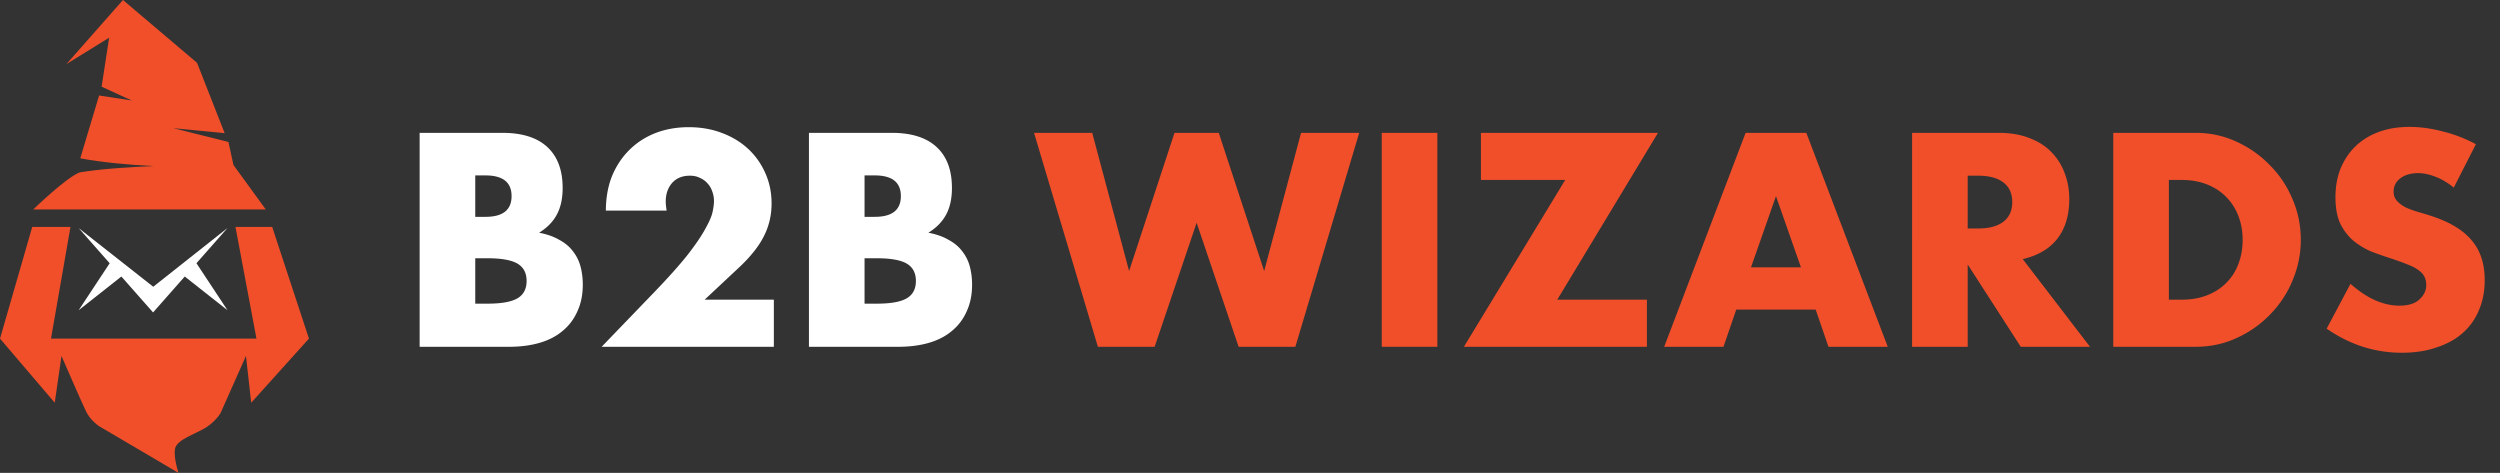 <svg width="793" height="150" viewBox="0 0 793 150" fill="none" xmlns="http://www.w3.org/2000/svg">
<rect x="0" y="0" width="793" height="150" fill="#333333" stroke="none"/>
<path d="m24.946 72.343 23.663 18.612L72.164 72.32l-9.85 11.175 9.848 14.912-13.559-10.702-10.048 11.401L38.5 87.709 24.946 98.408l9.843-14.906-9.843-11.16Z" fill="#fff"/>
<path d="M39.002 0 21.078 20.326l13.543-8.37L32.23 27.5l9.56 4.384-10.357-1.594-5.975 19.927c6.7 1.268 15.07 2.057 23.252 2.463-8.224.326-16.91.925-23.473 2.008-4.438 1.763-14.7 11.755-14.7 11.755H84.31L74.055 52.344l-1.595-7.309-17.526-4.384 16.33 1.594-8.762-22.318L39.002 0ZM22.36 71.989H10.227L0 107.405l17.364 20.34 2.14-14.836c2.142 4.945 6.709 15.411 7.85 17.708 1.142 2.297 3.172 3.988 4.044 4.547L56.612 150s-2.141-6.461-.714-8.615c1.05-1.583 3.255-2.649 5.767-3.863.906-.437 1.85-.894 2.796-1.401 2.855-1.532 4.837-3.989 5.471-5.026l8.087-18.186 1.665 14.836L98 107.405 86.345 71.989H74.689l6.66 35.416H16.175l6.184-35.416Z" fill="#F04F2A"/>
<path d="M150.75 96.32h3.87c4.44 0 7.62-.57 9.54-1.71 1.92-1.14 2.88-2.97 2.88-5.49s-.96-4.35-2.88-5.49c-1.92-1.14-5.1-1.71-9.54-1.71h-3.87v14.4Zm0-27.54h3.24c5.52 0 8.28-2.19 8.28-6.57 0-4.38-2.76-6.57-8.28-6.57h-3.24v13.14Zm-17.64-26.64h26.28c6.24 0 10.98 1.5 14.22 4.5s4.86 7.32 4.86 12.96c0 3.42-.63 6.27-1.89 8.55-1.2 2.22-3.06 4.11-5.58 5.67 2.52.48 4.65 1.23 6.39 2.25 1.8.96 3.24 2.16 4.32 3.6a13.24 13.24 0 0 1 2.43 4.86c.48 1.8.72 3.72.72 5.76 0 3.18-.57 6-1.71 8.46-1.08 2.46-2.64 4.53-4.68 6.21-1.98 1.68-4.41 2.94-7.29 3.78-2.88.84-6.12 1.26-9.72 1.26h-28.35V42.14Z" fill="#fff"/>
<path d="M245.464 110h-54.63l16.83-17.46c4.44-4.62 7.92-8.52 10.44-11.7 2.52-3.24 4.38-5.97 5.58-8.19 1.26-2.22 2.04-4.02 2.34-5.4.3-1.38.45-2.55.45-3.51 0-1.02-.18-2.01-.54-2.97-.3-.96-.78-1.8-1.44-2.52a6.603 6.603 0 0 0-2.43-1.8c-.9-.48-1.98-.72-3.24-.72-2.4 0-4.29.78-5.67 2.34-1.32 1.56-1.98 3.51-1.98 5.85 0 .66.09 1.62.27 2.88h-19.26c0-3.96.63-7.56 1.89-10.8 1.32-3.24 3.15-6.03 5.49-8.37 2.34-2.34 5.1-4.14 8.28-5.4 3.24-1.26 6.78-1.89 10.62-1.89 3.78 0 7.26.6 10.44 1.8 3.24 1.2 6.03 2.88 8.37 5.04 2.34 2.16 4.17 4.74 5.49 7.74 1.32 2.94 1.98 6.15 1.98 9.63 0 3.72-.81 7.17-2.43 10.35-1.56 3.12-4.08 6.33-7.56 9.63l-11.25 10.53h21.96V110Z" fill="#fff"/>
<path d="M274.236 96.32h3.87c4.44 0 7.62-.57 9.54-1.71 1.92-1.14 2.88-2.97 2.88-5.49s-.96-4.35-2.88-5.49c-1.92-1.14-5.1-1.71-9.54-1.71h-3.87v14.4Zm0-27.54h3.24c5.52 0 8.28-2.19 8.28-6.57 0-4.38-2.76-6.57-8.28-6.57h-3.24v13.14Zm-17.64-26.64h26.28c6.24 0 10.98 1.5 14.22 4.5s4.86 7.32 4.86 12.96c0 3.42-.63 6.27-1.89 8.55-1.2 2.22-3.06 4.11-5.58 5.67 2.52.48 4.65 1.23 6.39 2.25 1.8.96 3.24 2.16 4.32 3.6a13.24 13.24 0 0 1 2.43 4.86c.48 1.8.72 3.72.72 5.76 0 3.18-.57 6-1.71 8.46-1.08 2.46-2.64 4.53-4.68 6.21-1.98 1.68-4.41 2.94-7.29 3.78-2.88.84-6.12 1.26-9.72 1.26h-28.35V42.14Z" fill="#fff"/>
<path d="m346.45 42.14 11.7 43.83 14.4-43.83h14.04l14.4 43.83 11.7-43.83h18.45L410.89 110h-18l-13.32-39.33L366.25 110h-18L328 42.14h18.45Z" fill="#F04F2A"/>
<path d="M455.934 42.14V110h-17.64V42.14h17.64Z" fill="#F04F2A"/>
<path d="M493.96 95.06h28.44V110h-58.05l32.13-52.92h-26.73V42.14h56.16l-31.95 52.92Z" fill="#F04F2A"/>
<path d="m571.258 84.8-7.92-22.59-7.92 22.59h15.84Zm4.68 13.41h-25.2l-4.05 11.79h-18.81l25.83-67.86h19.26l25.83 67.86h-18.81l-4.05-11.79Z" fill="#F04F2A"/>
<path d="M624.156 72.47h3.33c3.48 0 6.15-.72 8.01-2.16 1.86-1.44 2.79-3.51 2.79-6.21s-.93-4.77-2.79-6.21c-1.86-1.44-4.53-2.16-8.01-2.16h-3.33v16.74Zm38.79 37.53h-21.96l-16.83-26.1V110h-17.64V42.14h27.45c3.78 0 7.08.57 9.9 1.71 2.82 1.08 5.13 2.58 6.93 4.5a18.32 18.32 0 0 1 4.14 6.66c.96 2.52 1.44 5.22 1.44 8.1 0 5.16-1.26 9.36-3.78 12.6-2.46 3.18-6.12 5.34-10.98 6.48l21.33 27.81Z" fill="#F04F2A"/>
<path d="M687.965 95.06h4.05c3.06 0 5.79-.48 8.19-1.44 2.4-.96 4.41-2.28 6.03-3.96 1.68-1.68 2.94-3.66 3.78-5.94.9-2.34 1.35-4.89 1.35-7.65 0-2.7-.45-5.22-1.35-7.56-.9-2.34-2.19-4.35-3.87-6.03-1.62-1.68-3.63-3-6.03-3.96-2.4-.96-5.1-1.44-8.1-1.44h-4.05v37.98Zm-17.64-52.92h26.1c4.62 0 8.94.93 12.96 2.79 4.08 1.86 7.62 4.35 10.62 7.47 3.06 3.06 5.46 6.66 7.2 10.8 1.74 4.08 2.61 8.37 2.61 12.87 0 4.44-.87 8.73-2.61 12.87a33.478 33.478 0 0 1-7.11 10.8c-3 3.12-6.54 5.61-10.62 7.47-4.02 1.86-8.37 2.79-13.05 2.79h-26.1V42.14Z" fill="#F04F2A"/>
<path d="M778.337 59.51c-1.92-1.56-3.84-2.7-5.76-3.42-1.92-.78-3.78-1.17-5.58-1.17-2.28 0-4.14.54-5.58 1.62-1.44 1.08-2.16 2.49-2.16 4.23 0 1.2.36 2.19 1.08 2.97.72.78 1.65 1.47 2.79 2.07 1.2.54 2.52 1.02 3.96 1.44 1.5.42 2.97.87 4.41 1.35 5.76 1.92 9.96 4.5 12.6 7.74 2.7 3.18 4.05 7.35 4.05 12.51 0 3.48-.6 6.63-1.8 9.45a19.436 19.436 0 0 1-5.13 7.29c-2.22 1.98-4.98 3.51-8.28 4.59-3.24 1.14-6.93 1.71-11.07 1.71-8.58 0-16.53-2.55-23.85-7.65l7.56-14.22c2.64 2.34 5.25 4.08 7.83 5.22 2.58 1.14 5.13 1.71 7.65 1.71 2.88 0 5.01-.66 6.39-1.98 1.44-1.32 2.16-2.82 2.16-4.5 0-1.02-.18-1.89-.54-2.61-.36-.78-.96-1.47-1.8-2.07-.84-.66-1.95-1.26-3.33-1.8-1.32-.54-2.94-1.14-4.86-1.8-2.28-.72-4.53-1.5-6.75-2.34a22.97 22.97 0 0 1-5.85-3.51c-1.68-1.44-3.06-3.24-4.14-5.4-1.02-2.22-1.53-5.01-1.53-8.37 0-3.36.54-6.39 1.62-9.09 1.14-2.76 2.7-5.1 4.68-7.02 2.04-1.98 4.5-3.51 7.38-4.59 2.94-1.08 6.21-1.62 9.81-1.62 3.36 0 6.87.48 10.53 1.44 3.66.9 7.17 2.25 10.53 4.05l-7.02 13.77Z" fill="#F04F2A"/>
</svg>